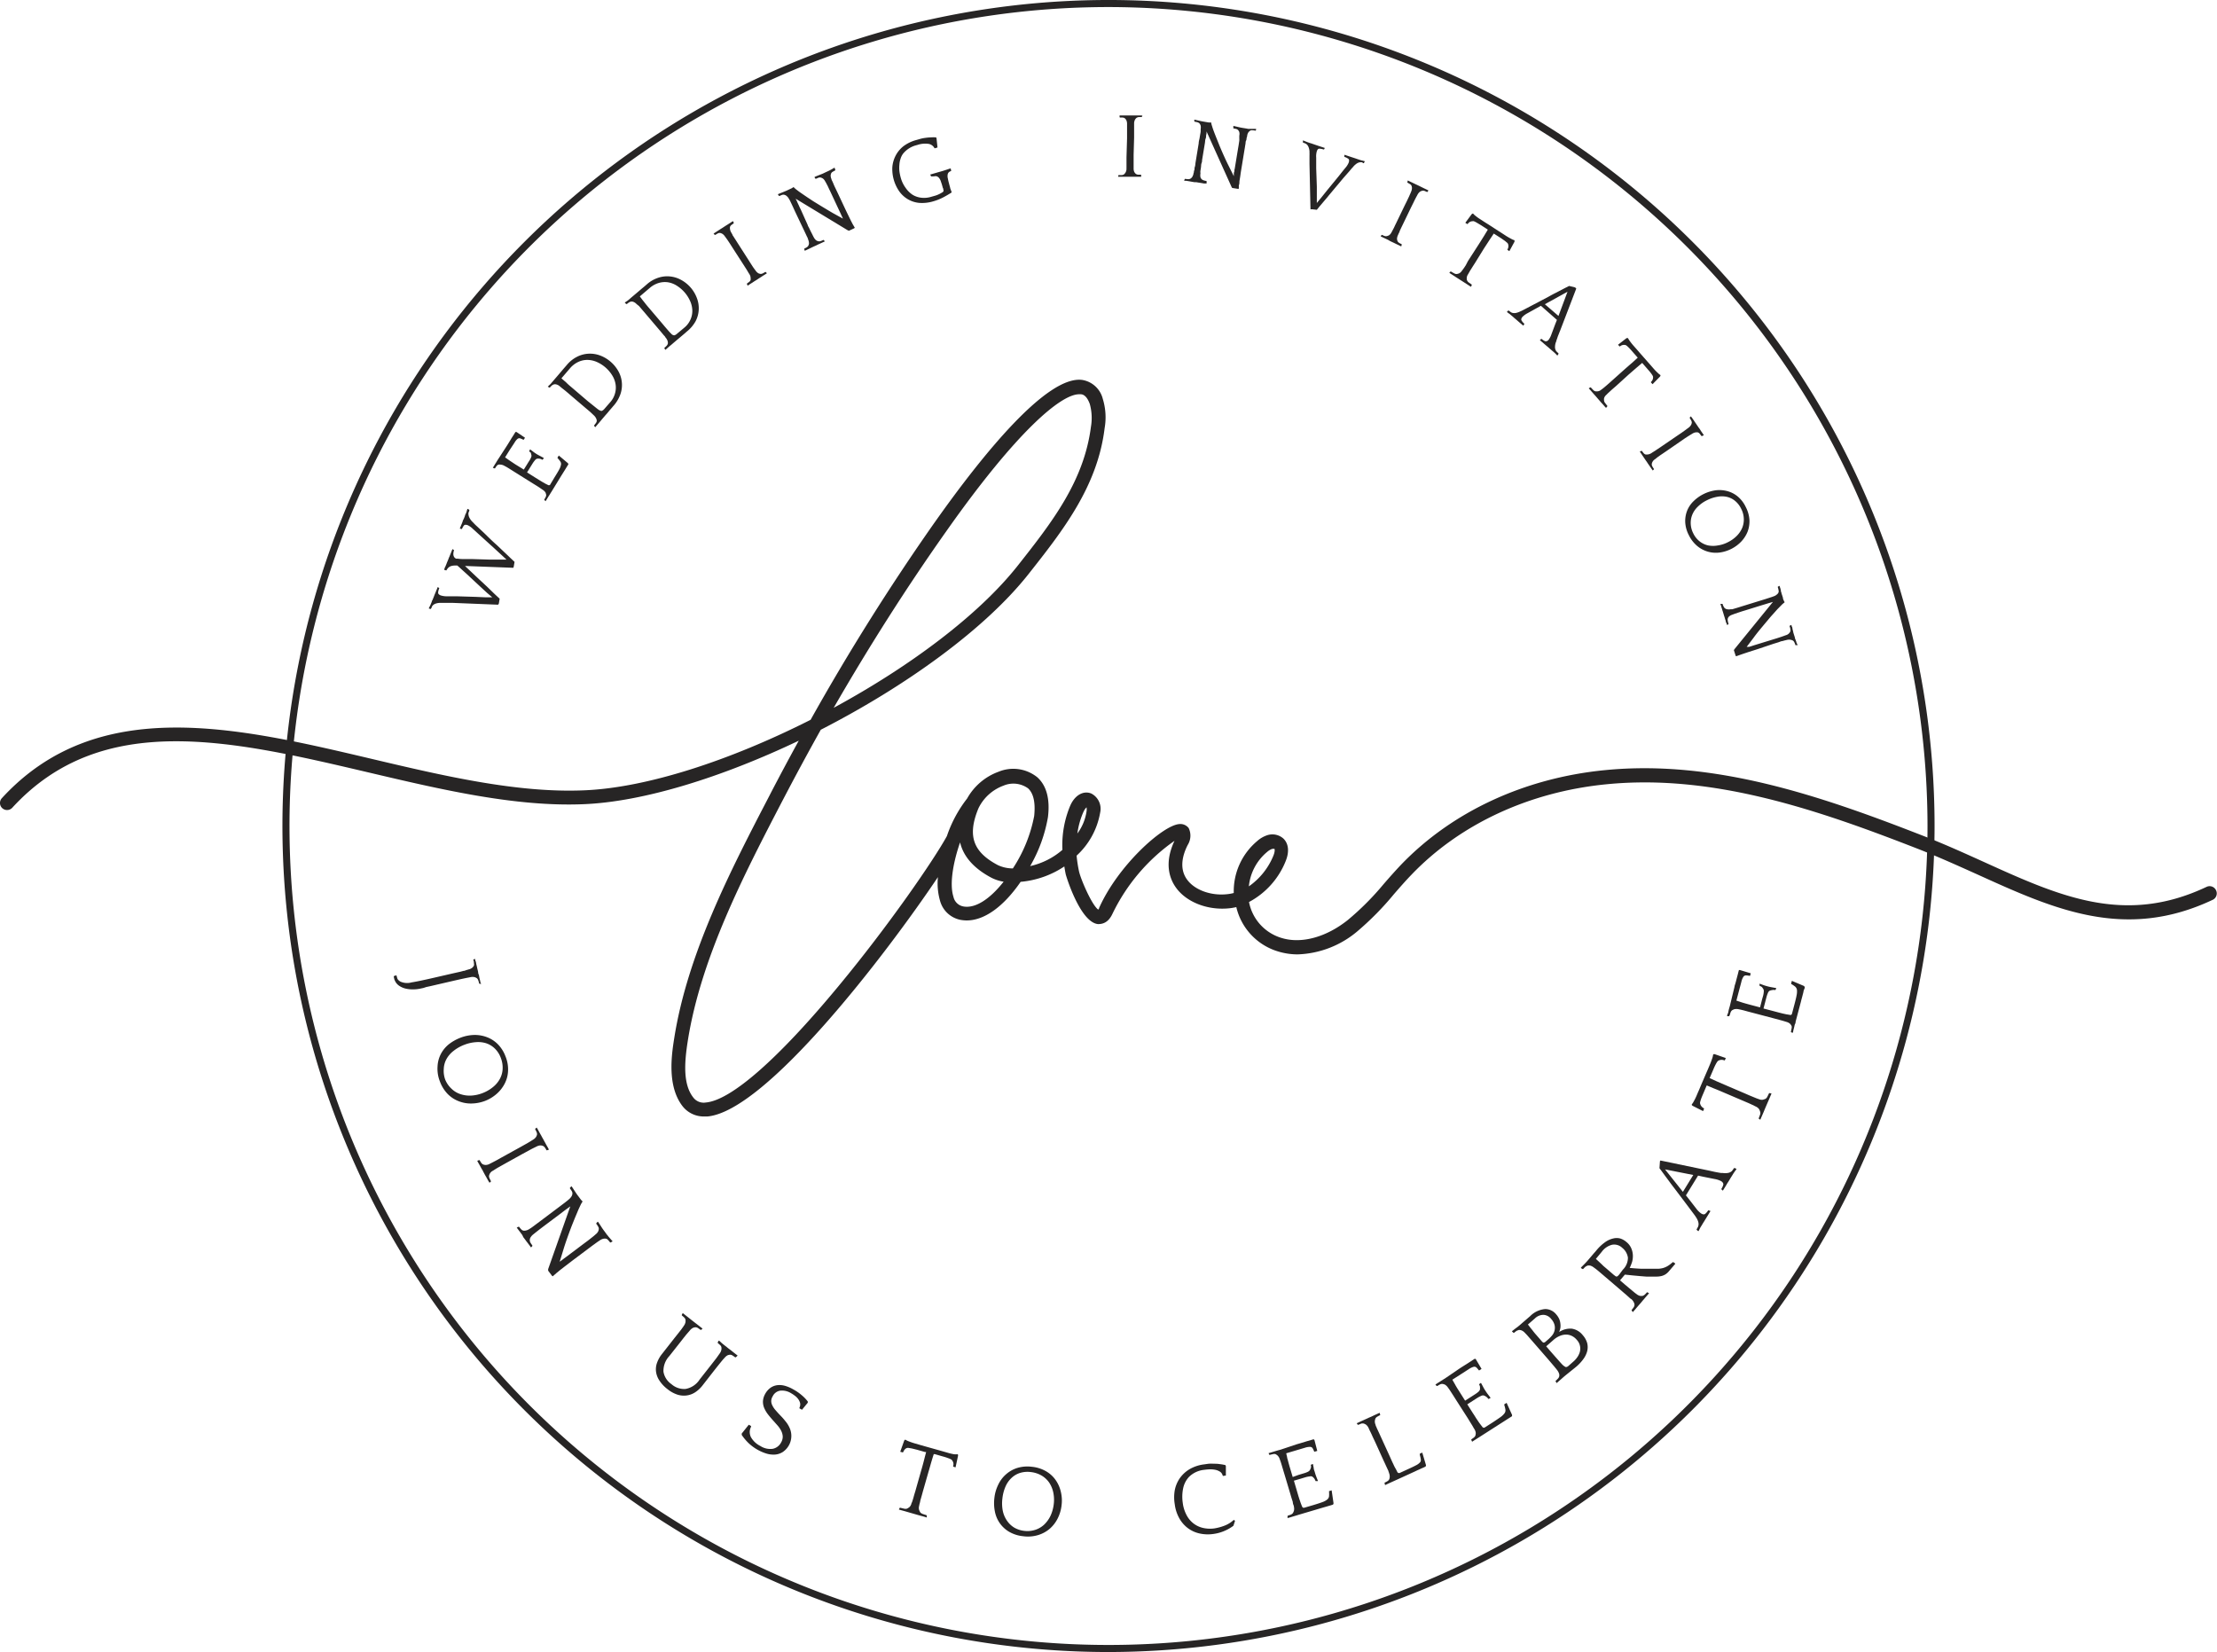 <svg xmlns="http://www.w3.org/2000/svg" viewBox="0 0 314.14 234.1"><defs><style>.cls-1{fill:#272525;}.cls-2{fill:none;}</style></defs><title>Ресурс 2</title><g id="Слой_2" data-name="Слой 2"><g id="objects"><path class="cls-1" d="M157.07,234.1a117.05,117.05,0,1,1,117.05-117A117.18,117.18,0,0,1,157.07,234.1Zm0-233.1A116.05,116.05,0,1,0,273.12,117.05,116.18,116.18,0,0,0,157.07,1Z"/><path class="cls-2" d="M145.68,111.67a3.57,3.57,0,0,0-3.48-.38,6.39,6.39,0,0,0-3.41,2.94v0a4,4,0,0,0-.25.55c-1.44,3.69-.6,5.94,2.86,7.77a5,5,0,0,0,2.13.47,20.56,20.56,0,0,0,3-7.47C146.7,114.31,146.68,112.59,145.68,111.67Z"/><path class="cls-2" d="M144.23,80.14c4.83-6.12,9.4-11.91,10.35-19.64a7.38,7.38,0,0,0-.16-3.24c-.41-1.13-.93-1.33-1.29-1.38h-.23c-2.51,0-8.67,5-18.73,19.29l-.07.1c-5.58,7.89-10.92,16.28-16,25C128.88,94.48,138.66,87.2,144.23,80.14Z"/><path class="cls-2" d="M136,119.37c-1,2.75-1.54,5.85-.94,7.71a1.76,1.76,0,0,0,1.36,1.36c1.66.34,3.74-1,5.75-3.51a5.81,5.81,0,0,1-1.75-.57C138,123.05,136.51,121.4,136,119.37Z"/><path class="cls-2" d="M153.94,114.43a1.94,1.94,0,0,0-.44.66,11.32,11.32,0,0,0-.83,3A6.92,6.92,0,0,0,154,115,1.85,1.85,0,0,0,153.94,114.43Z"/><path class="cls-2" d="M180.38,121.34c.24-.58.22-1,.16-1a.26.26,0,0,0-.16,0,.4.4,0,0,0-.15,0,2.17,2.17,0,0,0-.75.46,7.26,7.26,0,0,0-2.56,4.87A9.84,9.84,0,0,0,180.38,121.34Z"/><path class="cls-1" d="M314,126.15a1,1,0,0,0-1.33-.48c-11.64,5.51-20.88,1.32-31.59-3.54-2.72-1.23-5.52-2.5-8.45-3.64-14.31-5.59-29.59-10.92-45.29-9.35-11.38,1.13-21.61,5.89-28.83,13.41-.87.92-1.72,1.88-2.53,2.82a39,39,0,0,1-5,5c-3.06,2.44-6.55,3.39-9.33,2.56a6.61,6.61,0,0,1-4.67-5.11,11.31,11.31,0,0,0,5.18-5.76c.56-1.35.44-2.53-.33-3.25a2.35,2.35,0,0,0-2.19-.48,4,4,0,0,0-1.52.87,9.27,9.27,0,0,0-3.3,7.34,5.65,5.65,0,0,1-.93.17c-2.32.26-4.68-.61-5.73-2.13-.88-1.25-.84-2.92.13-4.84a2.47,2.47,0,0,0,.14-2.4,1.49,1.49,0,0,0-1.38-.56c-2.37.24-8.63,5.88-11.3,11.86,0,.12-.1.2-.13.26-.9-.63-2.47-4.27-2.73-5.43a19.58,19.58,0,0,1-.34-2.22,10.76,10.76,0,0,0,3.34-6.11,2.43,2.43,0,0,0-1.27-2.7c-1.14-.45-2.36.27-3,1.79a14.46,14.46,0,0,0-1.08,6.2,10.46,10.46,0,0,1-4.57,2.3,21,21,0,0,0,2.52-6.94c.31-2.55-.19-4.45-1.5-5.64a5.43,5.43,0,0,0-5.5-.79,8.37,8.37,0,0,0-4.45,3.79,18.06,18.06,0,0,0-2.87,5.33h0c-1.84,3.36-8.21,12.64-15.39,21.3-8.53,10.3-15.2,16.14-18.77,16.45a1.84,1.84,0,0,1-1.76-.69c-1.5-1.88-1.27-5-.8-8,1.85-11.79,7.94-23.52,13.32-33.88l.2-.38q2.61-5,5.33-9.87c12.06-6.18,23.29-14.27,29.46-22.09,4.79-6.07,9.75-12.35,10.76-20.64a8.88,8.88,0,0,0-.26-4.16,3.6,3.6,0,0,0-2.9-2.68c-5-.69-14.12,10.56-20.86,20.1l-.08.11A323.32,323.32,0,0,0,114.86,102c-11.29,5.71-23.24,9.68-32.28,10-9.41.37-19.83-2.08-29.9-4.46-19.12-4.51-38.89-9.18-52.42,5.57a1,1,0,0,0,1.48,1.35c12.74-13.88,31.07-9.56,50.48-5,10.2,2.4,20.76,4.9,30.44,4.5,8.58-.34,19.73-3.86,30.52-9q-2,3.64-3.94,7.37l-.2.39c-5.45,10.49-11.63,22.38-13.52,34.49-.37,2.35-1,6.72,1.2,9.55a3.81,3.81,0,0,0,3.07,1.45l.44,0c8.32-.73,25.34-23,32.67-33.92a8.94,8.94,0,0,0,.3,3.35,3.75,3.75,0,0,0,2.86,2.7,4.88,4.88,0,0,0,.93.09c2.48,0,5.2-1.94,7.63-5.47a13.23,13.23,0,0,0,6.19-2.18c.06.37.12.74.2,1.11,0,.07,2,6.79,4.57,7.06.5,0,1.43-.08,2.07-1.5a26.84,26.84,0,0,1,8.77-10.3c-1.46,3.11-.73,5.28.16,6.56,1.48,2.13,4.54,3.32,7.6,3a8,8,0,0,0,1-.17,8.62,8.62,0,0,0,6,6.31,9.45,9.45,0,0,0,2.71.39A13.8,13.8,0,0,0,192.3,132a41.6,41.6,0,0,0,5.23-5.31c.8-.92,1.62-1.86,2.47-2.74,6.88-7.18,16.68-11.73,27.58-12.81,15.25-1.53,30.28,3.72,44.37,9.22,2.87,1.13,5.65,2.39,8.34,3.6,10.7,4.85,20.8,9.44,33.28,3.53A1,1,0,0,0,314,126.15ZM134.1,75.26l.07-.1c10.06-14.26,16.22-19.29,18.73-19.29h.23c.36,0,.88.25,1.29,1.38a7.38,7.38,0,0,1,.16,3.24c-1,7.73-5.52,13.52-10.35,19.64-5.57,7.06-15.35,14.34-26.1,20.17C123.18,91.54,128.52,83.15,134.1,75.26Zm2.36,53.18a1.76,1.76,0,0,1-1.36-1.36c-.6-1.86,0-5,.94-7.71.47,2,1.94,3.68,4.42,5a5.81,5.81,0,0,0,1.75.57C140.2,127.49,138.12,128.78,136.46,128.44Zm7.06-5.38a5,5,0,0,1-2.13-.47c-3.46-1.83-4.3-4.08-2.86-7.77a4,4,0,0,1,.25-.55v0a6.39,6.39,0,0,1,3.41-2.94,3.57,3.57,0,0,1,3.48.38c1,.92,1,2.64.87,3.92A20.56,20.56,0,0,1,143.52,123.06Zm10-8a1.94,1.94,0,0,1,.44-.66,1.85,1.85,0,0,1,0,.57,6.92,6.92,0,0,1-1.3,3.14A11.32,11.32,0,0,1,153.5,115.09Zm26,5.69a2.17,2.17,0,0,1,.75-.46.4.4,0,0,1,.15,0,.26.26,0,0,1,.16,0c.06.06.08.43-.16,1a9.84,9.84,0,0,1-3.46,4.31A7.26,7.26,0,0,1,179.48,120.78Z"/><path class="cls-1" d="M68.23,139.41l-.27,0-.07-.05a2.7,2.7,0,0,0-.12-.43.64.64,0,0,0-.2-.31,1.12,1.12,0,0,0-.31-.15,1.22,1.22,0,0,0-.59,0l-.37.07-.41.08-.56.12-.84.19-2.64.61-.86.2-.6.13L60,140l-.34.07a5,5,0,0,1-1.16.13,4.31,4.31,0,0,1-1.1-.13,2.74,2.74,0,0,1-.88-.41,1.7,1.7,0,0,1-.57-.71.81.81,0,0,1-.09-.25l-.06-.26,0-.12.3-.1.09,0c0,.12.06.23.08.33a.8.8,0,0,0,.12.27,1.49,1.49,0,0,0,.33.27,2.32,2.32,0,0,0,1.6.12c.74-.12,1.74-.33,3-.62l2.91-.67.85-.19.58-.15c.16,0,.3-.07.41-.11l.34-.1a1.19,1.19,0,0,0,.52-.25,1.08,1.08,0,0,0,.22-.28.67.67,0,0,0,0-.35c0-.14,0-.29-.08-.44l0-.08.25-.1,0,0c0,.07,0,.18.07.33s.07.31.11.47.08.32.11.47.06.27.08.33l.06.27c0,.07,0,.18.07.33s.07.31.11.48.08.31.11.47.06.26.08.33Z"/><path class="cls-1" d="M71.63,149.7a4.81,4.81,0,0,1,.36,2.05,4.28,4.28,0,0,1-.47,1.79A4.9,4.9,0,0,1,70.38,155a5.51,5.51,0,0,1-1.64,1,5.65,5.65,0,0,1-1.86.37,4.65,4.65,0,0,1-1.82-.3,4.43,4.43,0,0,1-1.58-1,5.07,5.07,0,0,1-1.15-1.83A4.86,4.86,0,0,1,62,151.1a4.25,4.25,0,0,1,.47-1.75A4.41,4.41,0,0,1,63.57,148a6.37,6.37,0,0,1,1.65-.94,5.85,5.85,0,0,1,1.94-.4,4.83,4.83,0,0,1,1.83.31,4.34,4.34,0,0,1,1.55,1A4.92,4.92,0,0,1,71.63,149.7ZM63.09,153A3.65,3.65,0,0,0,64,154.3a3.26,3.26,0,0,0,1.26.75,4.13,4.13,0,0,0,1.5.2,5.18,5.18,0,0,0,1.61-.35,5.28,5.28,0,0,0,1.45-.83,3.84,3.84,0,0,0,1-1.17,3.24,3.24,0,0,0,.4-1.41,3.79,3.79,0,0,0-.26-1.59,3.54,3.54,0,0,0-.85-1.32,3.17,3.17,0,0,0-1.21-.74,3.77,3.77,0,0,0-1.47-.16,5.54,5.54,0,0,0-1.63.37,5.61,5.61,0,0,0-1.55.88,3.75,3.75,0,0,0-1,1.17,3.15,3.15,0,0,0-.37,1.37A3.6,3.6,0,0,0,63.09,153Z"/><path class="cls-1" d="M77.77,162.91l-.25.09-.08,0a2.73,2.73,0,0,0-.23-.38.68.68,0,0,0-.28-.24,1.14,1.14,0,0,0-.34-.07,1.34,1.34,0,0,0-.56.16l-.35.17-.36.18-.51.28-.76.41-2.36,1.31-.75.42-.48.27-.32.2-.28.18a1,1,0,0,0-.56.71.6.6,0,0,0,.06.36,3.73,3.73,0,0,0,.2.4l0,.08-.21.17,0,0c0-.06-.09-.16-.17-.3l-.23-.42-.24-.42-.16-.3-.13-.24c0-.06-.09-.16-.17-.3l-.23-.42-.24-.42-.16-.3v0l.25-.09.09,0a3.48,3.48,0,0,0,.23.38.64.64,0,0,0,.27.23,1.14,1.14,0,0,0,.34.07,1.19,1.19,0,0,0,.57-.15l.22-.11.31-.16.44-.23.64-.36,2.61-1.44.75-.42.53-.3.36-.22.3-.19a1.33,1.33,0,0,0,.42-.38,1.12,1.12,0,0,0,.14-.33.63.63,0,0,0-.05-.35c-.06-.13-.12-.26-.2-.4l0-.09.21-.17,0,0,.17.29.23.43.24.42.16.3.14.24.16.3c.08.13.15.27.23.42l.24.42.16.3Z"/><path class="cls-1" d="M86.76,175.93l-.22.13-.09,0a3.24,3.24,0,0,0-.29-.34.51.51,0,0,0-.29-.19,1,1,0,0,0-.34,0,1.3,1.3,0,0,0-.54.24l-.32.21-.33.24-.47.34-.69.52-2.07,1.55-1.07.82-.71.55-.52.43-.49.43-.1-.07-.55-.73,0-.22,3.14-8.89-.24.17-.29.21-.39.29-.55.42-2.16,1.62-.37.28-.47.36-.47.37-.36.29a1.72,1.72,0,0,0-.36.43.73.73,0,0,0-.08.37.71.71,0,0,0,.09.32,3.52,3.52,0,0,0,.27.4v.09l-.18.2,0,0a3,3,0,0,1-.19-.25l-.27-.36-.27-.35c-.08-.12-.15-.2-.19-.26l-.17-.22L74,175l-.29-.39-.29-.38-.2-.27v0l.24-.12.09,0a4.15,4.15,0,0,0,.29.35.7.7,0,0,0,.29.19,1.07,1.07,0,0,0,.33,0,1.36,1.36,0,0,0,.56-.23l.21-.13.28-.2.4-.3.59-.44,2.38-1.79.69-.52.49-.37.33-.26.27-.23a1.71,1.71,0,0,0,.34-.41.93.93,0,0,0,.11-.38.63.63,0,0,0-.1-.34,3.45,3.45,0,0,0-.25-.37v-.1l.18-.19H81l.17.25.22.34.22.33.17.25.31.41.2.27a2,2,0,0,0,.24.25v.08a3.19,3.19,0,0,0-.3.53c-.12.25-.25.52-.38.84l-.42,1L81,173.74c-.5,1.32-.89,2.42-1.16,3.31s-.45,1.48-.54,1.74l.16-.11.17-.12.23-.18.38-.28,2.38-1.79.7-.52.47-.37.34-.27.26-.23a1.24,1.24,0,0,0,.38-.45,1.13,1.13,0,0,0,.08-.33.62.62,0,0,0-.11-.35,2.68,2.68,0,0,0-.25-.37v-.08l.18-.2h.07l.17.25.21.32.21.33.17.24.41.55c0,.05.1.13.18.23a3.76,3.76,0,0,0,.25.31l.26.3.2.22Z"/><path class="cls-1" d="M104.45,192.16l-.19.18h-.09a3.9,3.9,0,0,0-.36-.25.64.64,0,0,0-.35-.12,1.58,1.58,0,0,0-.34.07,1.42,1.42,0,0,0-.45.37l-.24.26-.27.33-.38.47-.54.68-1.73,2.22a4.33,4.33,0,0,1-1,.92,2.88,2.88,0,0,1-1.19.45,3,3,0,0,1-1.32-.11,4.37,4.37,0,0,1-1.39-.76,4.87,4.87,0,0,1-1.2-1.28,2.93,2.93,0,0,1-.46-1.28,2.7,2.7,0,0,1,.17-1.25,4.25,4.25,0,0,1,.67-1.18l1.74-2.22.54-.68.37-.47a4.08,4.08,0,0,0,.25-.34,3,3,0,0,0,.2-.29,1.23,1.23,0,0,0,.24-.53,1.33,1.33,0,0,0,0-.35.64.64,0,0,0-.19-.31c-.1-.1-.21-.19-.33-.29l0-.09.13-.24h0l.27.21.38.3.38.3.26.21.22.17.27.21.38.29.38.3.27.21v0l-.2.18h-.08l-.37-.26a.68.68,0,0,0-.35-.11,1.09,1.09,0,0,0-.33.07,1.4,1.4,0,0,0-.46.37l-.25.29-.27.31-.36.45-.53.68-1.5,1.9a3.08,3.08,0,0,0-.84,2.23,2.68,2.68,0,0,0,1.13,1.76,2.71,2.71,0,0,0,2,.68,3,3,0,0,0,2-1.34l1.5-1.91.53-.68.35-.45.24-.34.22-.31a1.3,1.3,0,0,0,.24-.54,1.25,1.25,0,0,0,0-.34.55.55,0,0,0-.19-.31c-.1-.1-.21-.19-.33-.29l0-.09.13-.24.06,0a2.63,2.63,0,0,1,.23.2c.1.1.21.19.33.29l.34.27a2.22,2.22,0,0,1,.24.19l.25.2.26.19.36.29.37.29.25.19Z"/><path class="cls-1" d="M109.49,197.86a1.33,1.33,0,0,0-.21.67,1.4,1.4,0,0,0,.16.63,2.92,2.92,0,0,0,.48.7c.21.25.47.53.78.85s.5.57.74.87a3.81,3.81,0,0,1,.54,1,2.75,2.75,0,0,1-1.07,3.18,2.39,2.39,0,0,1-1.09.36,3.42,3.42,0,0,1-1.21-.14,6.34,6.34,0,0,1-1.24-.53,6.55,6.55,0,0,1-1.35-1,7.5,7.5,0,0,1-.92-1.11l0-.2,1-1.25.32.18,0,.12a1.6,1.6,0,0,0,0,1.49,3.15,3.15,0,0,0,1.33,1.23,2.55,2.55,0,0,0,1.76.39,1.71,1.71,0,0,0,1.17-.9,1.59,1.59,0,0,0,.23-.86,2.08,2.08,0,0,0-.22-.79,3.55,3.55,0,0,0-.52-.76l-.65-.73q-.42-.47-.75-.9a4.11,4.11,0,0,1-.51-.9,2.27,2.27,0,0,1-.15-.93,2.36,2.36,0,0,1,.31-1,2.56,2.56,0,0,1,.78-.89,2.16,2.16,0,0,1,1-.36,2.85,2.85,0,0,1,1.07.11,5.23,5.23,0,0,1,1.13.49,6.79,6.79,0,0,1,1.24.86,5.28,5.28,0,0,1,.82.86l0,.17-.82,1-.36-.2,0-.1a1,1,0,0,0,.09-.66,1.69,1.69,0,0,0-.28-.57,2.14,2.14,0,0,0-.48-.47,4.1,4.1,0,0,0-.51-.34,2.43,2.43,0,0,0-1.51-.37A1.42,1.42,0,0,0,109.49,197.86Z"/><path class="cls-1" d="M131.21,215l-.31-.09-.45-.12-.46-.13-.31-.09-.8-.23-.31-.09-.45-.13-.44-.12-.31-.09,0,0,.12-.25.09,0,.51.12a.76.76,0,0,0,.43,0,2.9,2.9,0,0,0,.31-.19,1,1,0,0,0,.31-.51c0-.06.06-.14.09-.22s.07-.2.11-.33.09-.29.14-.48.12-.42.21-.71l.81-2.86c.18-.61.33-1.16.45-1.64s.22-.84.28-1.08l-.15,0-1.16-.33-.73-.18-.43-.07a.44.44,0,0,0-.21,0c-.24.05-.44.26-.59.63l-.07,0-.33-.09.56-1.58.09-.12h.1a2.19,2.19,0,0,0,.47.23,8.66,8.66,0,0,0,.82.28l.86.25.6.17,1.78.5.6.17.87.25a7.92,7.92,0,0,0,.85.2,1.83,1.83,0,0,0,.52,0l.07.07,0,.15-.35,1.64-.34-.1,0-.07a.9.9,0,0,0-.17-.85.52.52,0,0,0-.17-.13,3,3,0,0,0-.39-.16,7,7,0,0,0-.72-.23l-1.15-.33-.15,0c-.09.27-.2.62-.33,1.06s-.28,1-.47,1.63l-.74,2.59c-.09.34-.17.62-.23.83l-.15.53c0,.14-.06.26-.08.37a2.21,2.21,0,0,0-.07.32,1,1,0,0,0,0,.59,2.56,2.56,0,0,0,.16.33.82.82,0,0,0,.36.23c.19.07.36.12.51.16l.05.08,0,.27Z"/><path class="cls-1" d="M146.21,207.85a5,5,0,0,1,2,.63,4.24,4.24,0,0,1,1.37,1.25,4.71,4.71,0,0,1,.74,1.68,5.25,5.25,0,0,1,.1,1.9,5.46,5.46,0,0,1-.53,1.82,4.76,4.76,0,0,1-1.11,1.47,4.56,4.56,0,0,1-1.66.92,5,5,0,0,1-2.15.17,4.92,4.92,0,0,1-2-.64,4.24,4.24,0,0,1-2-2.87,6,6,0,0,1-.07-1.9,5.66,5.66,0,0,1,.55-1.9,4.49,4.49,0,0,1,1.12-1.48,4.39,4.39,0,0,1,1.63-.9A5,5,0,0,1,146.21,207.85Zm-1.09,9.08a3.61,3.61,0,0,0,1.59-.15A3.34,3.34,0,0,0,148,216a4.31,4.31,0,0,0,.87-1.24,5.5,5.5,0,0,0,.44-1.59,5.08,5.08,0,0,0-.06-1.66,4,4,0,0,0-.58-1.41,3.44,3.44,0,0,0-1.07-1,3.89,3.89,0,0,0-1.53-.5,3.6,3.6,0,0,0-1.56.13,3.11,3.11,0,0,0-1.22.74,3.66,3.66,0,0,0-.83,1.22,5.75,5.75,0,0,0-.42,1.62,5.5,5.5,0,0,0,.05,1.78,3.8,3.8,0,0,0,.59,1.39,3.36,3.36,0,0,0,1.05,1A3.66,3.66,0,0,0,145.12,216.93Z"/><path class="cls-1" d="M173.24,209.06a.9.9,0,0,0-.35-.5,2,2,0,0,0-.63-.27,3.81,3.81,0,0,0-.78-.08,7.74,7.74,0,0,0-.83.07,3.59,3.59,0,0,0-2.17,1,3.4,3.4,0,0,0-.83,1.61,5.89,5.89,0,0,0-.06,2.06,5,5,0,0,0,.55,1.76,3.57,3.57,0,0,0,1,1.19,3.47,3.47,0,0,0,1.35.62,4.49,4.49,0,0,0,1.6.06,7.2,7.2,0,0,0,1.35-.36,4.11,4.11,0,0,0,1.39-.85l.17.14-.23.7a6.09,6.09,0,0,1-1.37.77,5.89,5.89,0,0,1-1.47.39,5.41,5.41,0,0,1-2-.08,4.31,4.31,0,0,1-1.66-.78,4.5,4.5,0,0,1-1.19-1.4,5.4,5.4,0,0,1-.62-1.94,5.84,5.84,0,0,1,0-2,4.51,4.51,0,0,1,.72-1.71,4.57,4.57,0,0,1,1.38-1.27,5.38,5.38,0,0,1,2.06-.68l.62-.09a6,6,0,0,1,.75,0c.27,0,.54,0,.82.05a7,7,0,0,1,.82.14l.07.14v1.34l-.42.06Z"/><path class="cls-1" d="M183.78,204.65l.55-.16.75-.23.69-.2.37-.11.11.11.4,1.54-.36.11-.07,0a2.88,2.88,0,0,0-.23-.49.41.41,0,0,0-.36-.19,2.3,2.3,0,0,0-.72.12l-1.31.39-1.35.4.13.55c0,.15.07.28.09.38l.1.38.15.54.45,1.51L184,209l.77-.23a3.25,3.25,0,0,0,.57-.22.7.7,0,0,0,.28-.25,1.78,1.78,0,0,0,.12-.29.53.53,0,0,0,0-.35l0-.09.23-.1h.07l.11.58c0,.16.09.35.15.55a6.48,6.48,0,0,0,.2.62c.07.19.15.39.24.61l0,.05-.26,0-.07,0a1.27,1.27,0,0,0-.21-.4,1.36,1.36,0,0,0-.29-.26.68.68,0,0,0-.37,0,3.16,3.16,0,0,0-.58.12l-.76.23-.86.25.4,1.36.24.82c.07.21.12.4.18.56s.1.31.15.44.11.29.18.46.17.24.36.18l1.2-.35c.56-.17,1-.31,1.32-.43a2.27,2.27,0,0,0,.69-.37.7.7,0,0,0,.26-.45,4.49,4.49,0,0,0,0-.67l0-.07.37-.11.27,1.85-.07.17-.32.1-.58.17-.63.18-.5.15-2.84.84-.32.1-.47.14-.46.14-.33.09h0l0-.27.05-.08a4.13,4.13,0,0,0,.42-.14.74.74,0,0,0,.29-.22,1.61,1.61,0,0,0,.14-.32,1.19,1.19,0,0,0,0-.58q0-.11-.06-.24t-.09-.33c0-.14-.07-.3-.13-.49s-.13-.42-.21-.7L182,208.9c-.1-.32-.18-.6-.25-.83s-.12-.41-.17-.57-.09-.3-.13-.41l-.12-.33a1.23,1.23,0,0,0-.3-.5,1.52,1.52,0,0,0-.29-.2.61.61,0,0,0-.36,0,3.77,3.77,0,0,0-.43.1l-.09,0-.11-.24,0,0,.32-.09.49-.15.51-.15.4-.11Z"/><path class="cls-1" d="M193.92,202.35a1.31,1.31,0,0,0-.36-.47,1.47,1.47,0,0,0-.31-.15.76.76,0,0,0-.36,0l-.41.17-.09,0-.15-.22,0,0a2.23,2.23,0,0,0,.31-.14l.44-.2.44-.2.31-.14.25-.12.31-.13.44-.21.44-.2.31-.14h0l.07.26,0,.08a2.52,2.52,0,0,0-.4.21.63.63,0,0,0-.26.25,1.53,1.53,0,0,0-.09.34,1.18,1.18,0,0,0,.11.58c0,.12.09.24.13.35s.1.24.17.38l.24.52.36.79,1.12,2.45.35.78c.1.2.18.38.25.53s.15.29.22.41.15.28.23.45a.28.28,0,0,0,.4.12l1.13-.52c.54-.24.94-.44,1.2-.58a1.75,1.75,0,0,0,.52-.41.5.5,0,0,0,.07-.43c0-.16-.08-.37-.13-.64V206l.35-.16.53,1.79-.05.18-.24.12-.42.18c-.15.08-.31.15-.48.22l-.42.2-2.69,1.23-.31.14-.44.2-.44.2a2.23,2.23,0,0,1-.31.14h0l-.07-.26,0-.08a2.84,2.84,0,0,0,.39-.2.65.65,0,0,0,.26-.26,1.07,1.07,0,0,0,.08-.36,1.42,1.42,0,0,0-.1-.55,1.6,1.6,0,0,0-.08-.23c0-.09-.08-.19-.13-.32l-.21-.45c-.08-.18-.18-.4-.31-.67l-1.23-2.71-.37-.78c-.09-.22-.18-.4-.25-.55s-.14-.27-.19-.38Z"/><path class="cls-1" d="M206.91,193.86l.49-.31.66-.42.6-.39.33-.21.13.08.81,1.37-.3.2-.09,0a2.69,2.69,0,0,0-.35-.41.44.44,0,0,0-.4-.08,2.4,2.4,0,0,0-.66.32l-1.15.74-1.19.76.28.49c.08.13.14.25.19.34s.12.2.2.34l.3.47.84,1.33.75-.48.67-.43a3.66,3.66,0,0,0,.49-.37.69.69,0,0,0,.2-.32c0-.11,0-.21,0-.31a.52.52,0,0,0-.11-.33l0-.1.2-.16h.06l.28.52a5.33,5.33,0,0,0,.28.49c.13.2.25.38.37.54l.4.52,0,.06-.23.12h-.08a1.05,1.05,0,0,0-.31-.32,1.25,1.25,0,0,0-.35-.17.6.6,0,0,0-.36.07,4,4,0,0,0-.53.28l-.67.43-.75.48.76,1.2c.19.29.35.53.46.72l.33.49c.09.14.18.26.27.38l.3.39a.26.26,0,0,0,.4.07l1.05-.67c.49-.32.87-.58,1.15-.78a2.42,2.42,0,0,0,.56-.54.68.68,0,0,0,.12-.51,4,4,0,0,0-.16-.65V199l.33-.21.77,1.7,0,.19-.28.18-.5.32-.56.36-.44.28-2.5,1.6-.28.18-.41.26-.41.26-.28.18h0l-.11-.25,0-.09c.13-.08.25-.17.36-.25a.72.72,0,0,0,.22-.29,1.73,1.73,0,0,0,.05-.35,1.27,1.27,0,0,0-.19-.55l-.13-.21-.17-.3-.26-.42L208,201l-1.61-2.51-.46-.73-.33-.51-.23-.35-.21-.29a1.36,1.36,0,0,0-.42-.4,1.4,1.4,0,0,0-.34-.1.65.65,0,0,0-.35.07c-.13.06-.25.14-.39.22h-.09l-.18-.2,0,0,.28-.19.43-.27.44-.28.36-.23Z"/><path class="cls-1" d="M221.81,194.91l-.26.22-.36.32-.37.32-.25.22h0l-.14-.23,0-.09a3.89,3.89,0,0,0,.3-.29.76.76,0,0,0,.2-.32.89.89,0,0,0,0-.36,1.88,1.88,0,0,0-.27-.53l-.41-.51-.85-1L217,189.9l-.44-.5c-.16-.19-.33-.37-.5-.54a1.29,1.29,0,0,0-.48-.34,1,1,0,0,0-.35-.06l-.28.1a2.2,2.2,0,0,0-.4.3h-.1l-.2-.18,0-.05.22-.17.28-.22.3-.22.27-.22.4-.35.28-.24.31-.27.3-.26.21-.18a3.39,3.39,0,0,1,2.12-1,2,2,0,0,1,1.57.76,2.65,2.65,0,0,1,.43.66,2.29,2.29,0,0,1,.16.65,2.45,2.45,0,0,1,0,.61,3.74,3.74,0,0,1-.17.57,2.87,2.87,0,0,1,1.78-.47,2.44,2.44,0,0,1,1.56.92,2.86,2.86,0,0,1,.63,1.13,2.4,2.4,0,0,1,0,1.13,3.3,3.3,0,0,1-.54,1.12,6.14,6.14,0,0,1-1,1.08Zm-2.56-5a5.46,5.46,0,0,0,.64-.63,1.71,1.71,0,0,0,.38-.73,1.65,1.65,0,0,0,0-.8,2,2,0,0,0-.45-.82,1.5,1.5,0,0,0-1.11-.61,1.72,1.72,0,0,0-1.21.5l-1,.87.44.57c.13.15.23.28.32.4l.25.31.22.25.6.69a2.16,2.16,0,0,0,.33.34c.07,0,.15,0,.25-.05Zm-.16.87.63.73.72.82.64.72c.19.21.32.35.39.41s.34.28.44.26a.57.57,0,0,0,.33-.16l.67-.59a3.27,3.27,0,0,0,.53-.57,2.5,2.5,0,0,0,.39-.74,1.81,1.81,0,0,0,.06-.87,1.79,1.79,0,0,0-.47-.93,2.06,2.06,0,0,0-.76-.58,1.86,1.86,0,0,0-.83-.16,2.26,2.26,0,0,0-.86.21,3.14,3.14,0,0,0-.83.53Z"/><path class="cls-1" d="M233.7,183.22l-.22.25-.32.37-.31.37a2.53,2.53,0,0,0-.22.26l-.18.21-.22.25-.32.37-.31.37a2.53,2.53,0,0,0-.22.26h0l-.18-.21v-.09c.07-.09.16-.2.25-.33a.74.74,0,0,0,.15-.35.72.72,0,0,0-.07-.35,1.59,1.59,0,0,0-.34-.48L231,184l-.26-.24-.37-.33c-.15-.13-.34-.28-.56-.48l-2.9-2.48-.51-.43c-.19-.16-.39-.31-.59-.45a1.42,1.42,0,0,0-.49-.25,1.27,1.27,0,0,0-.37,0l-.26.13a2.93,2.93,0,0,0-.36.36l-.09,0-.23-.14,0-.05a1.46,1.46,0,0,1,.18-.2l.25-.25.26-.27.24-.26.34-.4.24-.28.27-.32.26-.29.19-.23a6.34,6.34,0,0,1,1.23-1.14,3.16,3.16,0,0,1,1.11-.5,2,2,0,0,1,1,0,2.5,2.5,0,0,1,.88.5,2.31,2.31,0,0,1,.68.88,2.75,2.75,0,0,1,.23,1,3,3,0,0,1-.11.94,6,6,0,0,1-.34.85q.81.08,1.62.12c.55,0,1.09,0,1.63,0l.81,0a3.11,3.11,0,0,0,.69-.11,2.88,2.88,0,0,0,.65-.29,4.12,4.12,0,0,0,.69-.53l.1,0,.22.15.05.08-.48.56-.42.49a2.16,2.16,0,0,1-.49.44,2.08,2.08,0,0,1-.57.24,3.11,3.11,0,0,1-.72.08h-1l-.43,0-.88-.07-1.08-.1-1.07-.11-.69.81.65.56.69.58.59.49a4.21,4.21,0,0,0,.39.3,1.23,1.23,0,0,0,.55.28h.31a.9.9,0,0,0,.26-.13,2.22,2.22,0,0,0,.37-.38h.08l.23.14Zm-3.75-3.3a2.37,2.37,0,0,0,.72-1.7,2.18,2.18,0,0,0-.81-1.4,1.64,1.64,0,0,0-1.44-.43,2.61,2.61,0,0,0-1.46,1l-.83,1,.53.49.37.35a3.33,3.33,0,0,0,.29.27l.26.22,1.09.94.24.18a.24.24,0,0,0,.17.05.3.3,0,0,0,.16-.08,2.32,2.32,0,0,0,.21-.22Z"/><path class="cls-1" d="M235.28,164.45l6.93,1.44.76.17.53.1.37.06.26,0a2,2,0,0,0,.65,0,1,1,0,0,0,.43-.14.76.76,0,0,0,.28-.25,2.4,2.4,0,0,0,.21-.31l.09,0,.25.1,0,.06a1.57,1.57,0,0,1-.18.25l-.24.35-.22.36-.16.25-.25.42s-.09.15-.18.28-.16.28-.25.42l-.26.42-.18.29,0,0-.2-.18,0-.08a1.9,1.9,0,0,0,.27-.61c0-.17-.08-.33-.32-.48a3.15,3.15,0,0,0-.93-.3l-1.6-.32-.73-.16-1.72,2.8.46.58,1,1.29a3.14,3.14,0,0,0,.69.69c.24.15.43.17.57.07a2,2,0,0,0,.43-.51l.08,0,.25.1v0l-.17.28-.24.39-.24.39c-.08.13-.14.22-.17.28l-.15.24a2.7,2.7,0,0,0-.16.26l-.22.36a2.72,2.72,0,0,0-.2.37l-.14.27-.06,0-.21-.17v-.09c.07-.11.12-.21.18-.32a1,1,0,0,0,.09-.36,1.22,1.22,0,0,0-.07-.44,2.19,2.19,0,0,0-.3-.59,1.4,1.4,0,0,0-.1-.16l-.18-.25-.33-.44-.53-.71-.8-1.06-1.15-1.52c-.22-.29-.45-.58-.66-.88l-.61-.82-.49-.67-.32-.43.07-1Zm3.18,4.44,1.47-2.39-4-.79Z"/><path class="cls-1" d="M251,155l-.13.3-.18.43-.19.43-.13.3-.33.77-.12.3-.18.42-.19.43c-.05.13-.1.23-.12.29l0,0-.22-.14,0-.09c.06-.14.12-.31.19-.5a.65.65,0,0,0,0-.42,1.75,1.75,0,0,0-.14-.34,1.09,1.09,0,0,0-.46-.37l-.22-.11a1.8,1.8,0,0,0-.31-.15l-.45-.21-.68-.29-2.74-1.17c-.58-.25-1.1-.47-1.56-.65l-1-.42-.07.15-.47,1.11c-.12.28-.22.52-.28.7s-.1.32-.12.41a.52.52,0,0,0,0,.21,1,1,0,0,0,.55.67l0,.08-.13.31-1.5-.76-.1-.1v-.1a2.12,2.12,0,0,0,.29-.44,7.9,7.9,0,0,0,.38-.77c.12-.29.24-.57.36-.83l.24-.58.73-1.7.25-.57.35-.83q.18-.44.3-.81a2.31,2.31,0,0,0,.12-.51l.07-.07h.15l1.58.55-.14.33-.08,0a.94.94,0,0,0-.86.06.41.41,0,0,0-.14.15,3,3,0,0,0-.22.37c-.09.17-.2.4-.32.69s-.28.65-.47,1.09l-.06.15,1,.46,1.55.67,2.48,1.06c.32.14.58.26.79.34l.51.21.34.14.32.11a1,1,0,0,0,.59.07l.34-.12a.79.79,0,0,0,.27-.33c.09-.18.17-.33.23-.48l.09,0,.26.06Z"/><path class="cls-1" d="M245.77,139.84c0-.12.08-.31.15-.56s.13-.5.2-.76.13-.48.18-.69.09-.33.1-.37l.14,0,1.53.46-.09.36-.07,0a3.36,3.36,0,0,0-.54-.06.43.43,0,0,0-.35.21,2.16,2.16,0,0,0-.27.68c-.08.32-.2.75-.35,1.32l-.36,1.36.54.18.37.12.38.11.54.15,1.52.4c.07-.28.15-.56.22-.85s.14-.54.21-.77a3.11,3.11,0,0,0,.1-.6.62.62,0,0,0-.06-.37,2.93,2.93,0,0,0-.18-.26.57.57,0,0,0-.31-.17l-.05-.09,0-.25,0,0,.55.2c.16.06.34.11.55.17a6.09,6.09,0,0,0,.63.14l.65.12V140l-.1.25-.05.05a1.17,1.17,0,0,0-.45,0,1.31,1.31,0,0,0-.38.11.65.65,0,0,0-.21.29,4.14,4.14,0,0,0-.2.57c-.06.23-.13.49-.2.77s-.15.57-.23.87l1.37.36.83.22.56.14.46.1.49.08c.18.05.29,0,.34-.21l.32-1.21c.15-.57.26-1,.32-1.35a2.49,2.49,0,0,0,.05-.78.79.79,0,0,0-.26-.46,4.16,4.16,0,0,0-.56-.37l0-.07.1-.37,1.72.73.11.15s0,.16-.09.33-.09.36-.15.57-.11.43-.17.64-.1.38-.13.51l-.76,2.86c0,.07,0,.18-.08.33s-.08.31-.13.47l-.12.46c0,.16-.07.26-.09.33l0,0-.24-.11,0-.09a4.15,4.15,0,0,0,.09-.43.7.7,0,0,0,0-.36,2.17,2.17,0,0,0-.2-.29,1.27,1.27,0,0,0-.52-.28l-.23-.07-.33-.1-.48-.13-.71-.19-2.88-.76-.84-.22-.58-.16-.41-.1-.35-.07a1.41,1.41,0,0,0-.58,0,2,2,0,0,0-.32.15.68.68,0,0,0-.21.3,4.17,4.17,0,0,0-.13.42L245,144l-.27,0v0c0-.07,0-.18.08-.33s.09-.31.13-.49.09-.34.14-.51.08-.3.1-.4Z"/><path class="cls-1" d="M70.58,85.69l-6.44-.26-.71,0H62.36a2.07,2.07,0,0,0-.58.09,1.07,1.07,0,0,0-.37.19.93.93,0,0,0-.22.27c0,.1-.09.2-.14.31l-.07,0-.23-.07,0,0,.12-.25a2.68,2.68,0,0,0,.16-.34l.15-.36c0-.11.08-.2.11-.26l.17-.42.11-.29.17-.41c.06-.14.11-.28.17-.41l.11-.29,0,0,.21.13,0,.08a1.64,1.64,0,0,0-.15.59c0,.16.12.28.36.38a2.86,2.86,0,0,0,.88.13l1.48,0,2.62.08,1.33.06,1,0L69,84l-1-.92L66.1,81.31l-.73-.66c-.21-.19-.4-.37-.57-.51a3.31,3.31,0,0,0-.44,0,1.84,1.84,0,0,0-.42.07,1,1,0,0,0-.37.2,1.38,1.38,0,0,0-.31.41l-.07,0L63,80.77l-.05,0A2.63,2.63,0,0,1,63,80.5a3.54,3.54,0,0,0,.16-.34c.05-.12.1-.24.14-.35s.08-.2.1-.25l.17-.41c0-.06.06-.15.11-.27l.16-.4c.06-.14.11-.27.16-.4s.09-.21.11-.27l0,0,.21.13,0,.08a1.29,1.29,0,0,0-.07.31,1,1,0,0,0,0,.34.69.69,0,0,0,.12.29.62.62,0,0,0,.25.2.42.42,0,0,0,.19,0,4.84,4.84,0,0,0,.84.06l1.18,0,2.61.08,1.33,0,1,0-.72-.67-1-.92-1.94-1.76-1.1-1a2.7,2.7,0,0,0-.72-.52c-.24-.09-.41-.09-.52,0a1.68,1.68,0,0,0-.31.53l-.07,0-.24-.06v0s.06-.15.11-.27.1-.25.16-.38l.15-.39c0-.12.09-.21.11-.27l.1-.23.1-.26c0-.11.09-.23.14-.35a2.72,2.72,0,0,0,.13-.37,1.07,1.07,0,0,1,.09-.26h.06l.2.13,0,.08c0,.11-.08.21-.11.32a.72.72,0,0,0,0,.33,1.12,1.12,0,0,0,.13.39A2.13,2.13,0,0,0,67,74l.2.21c.08.09.24.24.47.45l1,.94c.42.41,1,1,1.74,1.65l.76.72.74.7c.23.22.43.42.62.59l.38.36-.12.7-.06.14-6.84-.26c.24.24.56.53.94.89s.87.83,1.47,1.38l.76.71.73.71c.23.23.44.42.62.59l.39.36-.12.7Z"/><path class="cls-1" d="M71.86,63.11l.28-.45c.12-.2.25-.4.37-.61l.35-.54a2.38,2.38,0,0,1,.19-.3h.13l1.21.82-.18.28-.07,0a3,3,0,0,0-.46-.2.43.43,0,0,0-.36.09,2.07,2.07,0,0,0-.41.52l-.66,1-.68,1.09.42.3.29.2.3.2.42.28,1.22.75.42-.67c.14-.23.27-.44.39-.62a2.9,2.9,0,0,0,.25-.5.51.51,0,0,0,0-.33,2.29,2.29,0,0,0-.08-.28A.53.53,0,0,0,75,64l0-.09.09-.21.06,0,.42.32c.12.1.27.19.43.3a5.54,5.54,0,0,0,.52.29l.52.28v.06l-.15.19-.07,0a.93.93,0,0,0-.38-.14,1.4,1.4,0,0,0-.35,0,.62.62,0,0,0-.27.2,3.85,3.85,0,0,0-.33.44l-.38.61c-.14.23-.28.46-.43.69l1.09.69.66.41.46.28.37.21.4.2A.23.23,0,0,0,78,68.6l.6-1c.28-.45.5-.81.64-1.08a2.27,2.27,0,0,0,.25-.67.6.6,0,0,0-.1-.46,3.43,3.43,0,0,0-.39-.48v-.07l.18-.29,1.3,1.09.06.16-.17.26-.28.46-.32.51-.25.4L78.1,69.75a2.7,2.7,0,0,0-.16.26l-.24.37-.23.38-.16.26h0l-.18-.16v-.08c.07-.12.14-.24.19-.35a.57.57,0,0,0,.07-.32,2.12,2.12,0,0,0-.09-.31,1.21,1.21,0,0,0-.38-.38l-.18-.12-.26-.18-.38-.25-.57-.35-2.3-1.44-.67-.42-.46-.29-.33-.2L71.45,66a1.2,1.2,0,0,0-.51-.16,1,1,0,0,0-.32,0,.68.68,0,0,0-.26.2c-.07.1-.15.21-.22.33l-.09,0-.22-.09v0l.17-.26c.07-.12.15-.26.24-.39l.25-.41c.09-.13.15-.24.21-.32Z"/><path class="cls-1" d="M79.27,54.7a1.15,1.15,0,0,0-.46-.23.74.74,0,0,0-.33,0,1.34,1.34,0,0,0-.24.12,2.44,2.44,0,0,0-.33.33l-.08,0-.21-.13,0,0,.19-.19a2.17,2.17,0,0,0,.27-.26c.08-.11.17-.2.25-.3l.22-.26.5-.58.28-.33.35-.41c.11-.14.23-.27.34-.4l.28-.32a4.55,4.55,0,0,1,1.48-1.19,4,4,0,0,1,1.62-.43,4.13,4.13,0,0,1,1.62.25,4.93,4.93,0,0,1,1.48.87,5,5,0,0,1,1.09,1.31,4,4,0,0,1,.34,3.25,5,5,0,0,1-1,1.71c-.06.06-.13.16-.24.28l-.33.38-.33.4-.26.29-.46.54-.2.24-.28.33-.29.34-.2.23h0l-.15-.19v-.08c.07-.08.14-.18.23-.3a.68.68,0,0,0,.14-.32.8.8,0,0,0-.07-.31,1.37,1.37,0,0,0-.3-.44L84,58.72l-.23-.22-.34-.3-.51-.43L80.84,56l-.31-.27-.44-.37L79.63,55ZM86.46,57a3.13,3.13,0,0,0,.69-1.27,3,3,0,0,0,.07-1.3,3.37,3.37,0,0,0-.48-1.25,4.87,4.87,0,0,0-2.25-1.92A3.45,3.45,0,0,0,83.17,51a3.05,3.05,0,0,0-1.28.31,3.51,3.51,0,0,0-1.14.9l-1.2,1.4L80,54q.2.16.39.36c.13.12.27.25.43.38l.61.52,1.87,1.6,1,.8c.23.19.41.33.53.41s.35.19.45.15a1,1,0,0,0,.38-.3Z"/><path class="cls-1" d="M90.2,43.09a1.18,1.18,0,0,0-.42-.3.68.68,0,0,0-.33-.06,1,1,0,0,0-.25.08,2.41,2.41,0,0,0-.37.27h-.09l-.19-.16v-.06l.22-.15a2.86,2.86,0,0,0,.3-.22c.11-.09.21-.17.3-.26l.26-.22.58-.49.33-.28.41-.35.41-.34.32-.28a4.58,4.58,0,0,1,1.65-.93A4,4,0,0,1,95,39.18a4.09,4.09,0,0,1,1.56.51,4.85,4.85,0,0,1,2.19,2.56,4,4,0,0,1-.18,3.26A5,5,0,0,1,97.3,47l-.27.24-.39.33-.39.33-.3.25-.54.46-.23.2-.34.28-.33.29-.24.2h0l-.12-.21v-.09a3,3,0,0,0,.28-.25.78.78,0,0,0,.19-.3.73.73,0,0,0,0-.32,1.28,1.28,0,0,0-.23-.48l-.14-.18c0-.06-.11-.15-.19-.24l-.29-.35-.43-.51-1.76-2.07-.26-.31-.38-.44-.39-.46Zm6.73,3.37a3.06,3.06,0,0,0,.89-1.14,3,3,0,0,0,.28-1.27,3.48,3.48,0,0,0-.28-1.32,4.95,4.95,0,0,0-1.91-2.24A3.28,3.28,0,0,0,94.64,40a3.08,3.08,0,0,0-1.31.1,3.45,3.45,0,0,0-1.27.71L90.66,42l.39.52.33.41c.1.14.23.29.36.45l.52.61,1.59,1.87c.34.41.61.72.81.95s.35.39.46.49a.61.61,0,0,0,.42.22,1,1,0,0,0,.42-.25Z"/><path class="cls-1" d="M103.87,31.35l.1.22,0,.07-.33.24a.56.56,0,0,0-.2.27,1,1,0,0,0,0,.31,1.21,1.21,0,0,0,.18.5l.17.3c0,.1.12.2.19.33s.17.26.28.44l.42.66L106,36.75l.42.66.27.42.2.28.18.24a1.26,1.26,0,0,0,.38.37,1,1,0,0,0,.3.09.6.6,0,0,0,.33-.07c.11-.06.23-.12.35-.2h.07l.17.18,0,0-.26.17-.37.23a3.87,3.87,0,0,1-.37.24l-.26.17-.21.14-.26.16-.37.24-.37.24-.26.17h0l-.1-.22,0-.08.32-.24a.54.54,0,0,0,.2-.26,1.46,1.46,0,0,0,0-.31,1,1,0,0,0-.17-.51s-.07-.12-.12-.19l-.16-.27q-.09-.16-.24-.39l-.36-.56-1.47-2.28-.42-.66-.3-.45c-.09-.13-.16-.24-.23-.32a2.48,2.48,0,0,0-.19-.26,1.1,1.1,0,0,0-.37-.36,1.05,1.05,0,0,0-.31-.11.64.64,0,0,0-.32.07l-.34.2h-.09l-.16-.18v0l.26-.17.37-.24.37-.24.26-.16.21-.14.26-.17.37-.23.37-.24.26-.17Z"/><path class="cls-1" d="M118.28,23.84l.08.23,0,.07a3.07,3.07,0,0,0-.36.2.51.51,0,0,0-.23.23,1.11,1.11,0,0,0-.07.3,1.34,1.34,0,0,0,.12.52c0,.11.09.22.13.32l.15.34q.07.19.21.48l.34.71,1,2.13c.21.45.39.82.53,1.11l.36.74.28.54.3.51-.08.08-.75.35-.19-.08-7.34-4.45c0,.07.07.16.11.24s.08.18.13.3l.19.4q.1.24.27.57l1,2.23c0,.09.1.22.18.38s.15.32.23.48l.25.49c.07.15.14.28.19.37a1.35,1.35,0,0,0,.32.41.79.79,0,0,0,.31.14.64.64,0,0,0,.3,0,3.65,3.65,0,0,0,.41-.17l.08,0,.14.2,0,0-.26.12-.37.17-.37.17-.26.13-.23.1-.28.13-.39.19-.4.19-.28.13h0l-.07-.24,0-.07a2.85,2.85,0,0,0,.36-.19.6.6,0,0,0,.22-.23.9.9,0,0,0,.09-.29,1.4,1.4,0,0,0-.11-.55,1,1,0,0,0-.07-.2c0-.08-.08-.18-.13-.29l-.19-.41c-.08-.16-.17-.37-.29-.61L112.67,30l-.33-.72-.23-.49c-.07-.14-.12-.26-.17-.35a2.54,2.54,0,0,0-.16-.28,1.22,1.22,0,0,0-.31-.38.74.74,0,0,0-.31-.17.59.59,0,0,0-.32,0,2.84,2.84,0,0,0-.38.16l-.08,0-.14-.2v-.06l.25-.1.35-.14.34-.14.25-.1.42-.2.28-.13a.9.9,0,0,0,.26-.17h.08a2.9,2.9,0,0,0,.42.37c.19.15.42.32.67.49l.82.56.88.58q1.62,1,2.73,1.65l1.45.8-.07-.16a.85.85,0,0,0-.08-.17,2.35,2.35,0,0,0-.11-.24q-.06-.15-.18-.39l-1.15-2.46c-.13-.28-.24-.52-.34-.71l-.23-.5-.18-.34a2.54,2.54,0,0,0-.16-.28,1.23,1.23,0,0,0-.32-.42,1.09,1.09,0,0,0-.29-.14.64.64,0,0,0-.33,0l-.38.16-.07,0-.13-.19v-.06l.24-.11.33-.13.33-.13.25-.1.57-.27.24-.11.32-.16.32-.18.23-.14Z"/><path class="cls-1" d="M134.8,27.3c-.37.24-.77.47-1.19.69a7.51,7.51,0,0,1-1.37.54,5.56,5.56,0,0,1-2,.22,3.93,3.93,0,0,1-1.64-.54,4,4,0,0,1-1.21-1.14,5.55,5.55,0,0,1-.95-3.38,4.26,4.26,0,0,1,.46-1.62A4.12,4.12,0,0,1,128,20.73a5.35,5.35,0,0,1,1.84-.89l.56-.16a4.56,4.56,0,0,1,.7-.14,6.29,6.29,0,0,1,.77-.07,4.93,4.93,0,0,1,.77,0l.06.11.14,1.32-.36.11-.06,0a1.17,1.17,0,0,0-.83-.62,3.43,3.43,0,0,0-1.63.16,3.57,3.57,0,0,0-2,1.23,2.37,2.37,0,0,0-.36.73,3.21,3.21,0,0,0-.16.83,4.55,4.55,0,0,0,0,.9,6.52,6.52,0,0,0,.18.9,4.39,4.39,0,0,0,.69,1.46,3.62,3.62,0,0,0,1,1,3,3,0,0,0,1.25.42,3.45,3.45,0,0,0,1.38-.13l.49-.14a3,3,0,0,0,.53-.19,3.54,3.54,0,0,0,.44-.23.93.93,0,0,0,.26-.18.33.33,0,0,0,0-.3c0-.06,0-.14-.07-.24l-.09-.33a3.58,3.58,0,0,0-.11-.35l-.1-.3a1.41,1.41,0,0,0-.28-.47.86.86,0,0,0-.26-.17.64.64,0,0,0-.37,0L132,25l-.07,0-.12-.27,0,0,.29-.08.41-.12.41-.12.29-.08.38-.11.25-.08.31-.1.32-.11.24-.07,0,0,.06.32,0,.07a.59.59,0,0,0-.46.36,1.24,1.24,0,0,0,0,.69,6.77,6.77,0,0,0,.16.69q.09.36.15.54c0,.13.07.26.12.41a2.26,2.26,0,0,0,.11.28Z"/><path class="cls-1" d="M161.82,16.3l0,.24-.05.05c-.14,0-.28,0-.41,0a.76.76,0,0,0-.32.11,1.14,1.14,0,0,0-.2.23,1.22,1.22,0,0,0-.14.52l0,.35c0,.1,0,.23,0,.37s0,.32,0,.52,0,.47,0,.79l-.07,2.45c0,.32,0,.59,0,.78v.85c0,.09,0,.19,0,.3a1.18,1.18,0,0,0,.1.52,1.29,1.29,0,0,0,.2.25.67.67,0,0,0,.31.12,2.6,2.6,0,0,0,.4,0l.06.06,0,.24h-3.27l0,0,.05-.24.07,0h.4a.6.6,0,0,0,.31-.1,1.29,1.29,0,0,0,.21-.24,1.1,1.1,0,0,0,.15-.51,1.7,1.7,0,0,1,0-.22c0-.09,0-.19,0-.32s0-.27,0-.45,0-.4,0-.67l.08-2.71q0-.47,0-.78v-.94c0-.11,0-.21,0-.32a1.23,1.23,0,0,0-.1-.51.94.94,0,0,0-.2-.26.52.52,0,0,0-.3-.12,2.5,2.5,0,0,0-.4,0l-.06-.06,0-.24h.34l.44,0h2.49Z"/><path class="cls-1" d="M178,18.28l-.06.23-.08,0a2.91,2.91,0,0,0-.4-.05.53.53,0,0,0-.32.06,1.1,1.1,0,0,0-.23.21,1.17,1.17,0,0,0-.19.49c0,.13-.06.24-.08.34s0,.23-.08.37-.05.31-.09.51-.07.46-.13.78l-.38,2.32c-.08.49-.15.9-.19,1.21s-.09.59-.13.82,0,.42-.07.6,0,.38-.05.59l-.11,0-.82-.13-.1-.18-3.53-7.83a2,2,0,0,1,0,.26,3,3,0,0,1-.06.33c0,.12,0,.27-.07.44s-.06.37-.1.62l-.4,2.42c0,.11,0,.24-.07.42s-.06.35-.08.53-.05.36-.08.54,0,.31,0,.41a1.35,1.35,0,0,0,0,.52.66.66,0,0,0,.44.44,2.51,2.51,0,0,0,.43.1l0,.06V26h0L170.6,26l-.4-.07-.4-.06-.28-.05-.25,0-.31-.05-.43-.08-.44-.07-.3,0h0l.07-.23.08-.05a2.27,2.27,0,0,0,.41.05.66.66,0,0,0,.31-.06,1.14,1.14,0,0,0,.23-.19,1.38,1.38,0,0,0,.22-.51q0-.09.06-.21c0-.09,0-.19.06-.31s0-.27.07-.45.07-.4.11-.66l.44-2.68c0-.3.1-.56.13-.77s.07-.4.09-.55a3.26,3.26,0,0,0,.06-.38l0-.32a1.5,1.5,0,0,0,0-.49.9.9,0,0,0-.16-.31.66.66,0,0,0-.28-.17,3.53,3.53,0,0,0-.4-.08l-.06-.06v-.24l0,0,.27.06.35.08.36.08.27.05.46.08.3.05a1.11,1.11,0,0,0,.31,0l.06,0a3.08,3.08,0,0,0,.14.54c.07.24.16.5.27.79s.23.6.36.92.27.66.4,1q.74,1.77,1.32,2.91c.38.76.63,1.25.73,1.47a.85.85,0,0,1,0-.17q0-.08,0-.18c0-.07,0-.16.05-.26s0-.25.07-.43l.44-2.67c.05-.31.1-.57.13-.78s.06-.39.08-.54,0-.28,0-.39a3.11,3.11,0,0,0,0-.32,1.15,1.15,0,0,0,0-.53.88.88,0,0,0-.16-.27.55.55,0,0,0-.29-.17l-.39-.08,0-.06v-.24l0-.05.27.06.34.08.35.08.26.05.62.1.26.05.36,0c.12,0,.24,0,.36,0a1.48,1.48,0,0,0,.27,0Z"/><path class="cls-1" d="M185.69,29.67l-.14-6.44c0-.28,0-.52,0-.71s0-.35,0-.49a2.92,2.92,0,0,0,0-.33c0-.08,0-.17,0-.24a2,2,0,0,0-.12-.58,1.22,1.22,0,0,0-.21-.36.9.9,0,0,0-.28-.2l-.32-.12,0-.07,0-.24,0,0,.25.1.35.14.37.13.27.08.43.15.29.1.42.14.43.14.29.1,0,0-.11.21-.08,0a2,2,0,0,0-.6-.11c-.16,0-.27.14-.35.39a2.61,2.61,0,0,0-.08.88c0,.39,0,.89,0,1.49l.09,2.61c0,.5,0,.94,0,1.33s0,.73,0,1c.17-.22.38-.47.63-.77l.85-1.06,1.64-2c.37-.47.68-.86.93-1.16a2.62,2.62,0,0,0,.47-.75c.08-.25.07-.42-.05-.52a1.69,1.69,0,0,0-.54-.27l-.05-.08.05-.23h0l.28.1.39.13.39.13.28.09.24.08.26.09.36.12a2.66,2.66,0,0,0,.38.1l.27.07v.06l-.12.22-.08,0L193,23a.91.91,0,0,0-.33,0,1.2,1.2,0,0,0-.39.15,2.72,2.72,0,0,0-.46.39,2.6,2.6,0,0,1-.19.22c-.08.08-.22.25-.42.49l-.88,1-1.54,1.84c-.21.26-.44.52-.66.8l-.66.78-.55.65-.33.41-.71-.08Z"/><path class="cls-1" d="M202.4,27l-.14.2-.07,0-.37-.16a.66.66,0,0,0-.33,0,.93.93,0,0,0-.29.13,1.27,1.27,0,0,0-.34.41c-.06.11-.11.22-.17.31l-.17.33c-.07.13-.14.28-.23.47l-.35.7-1.07,2.22-.34.7-.21.45c0,.13-.1.23-.13.32l-.12.27a1.35,1.35,0,0,0-.12.53,1.32,1.32,0,0,0,.08.3.58.58,0,0,0,.23.24,3,3,0,0,0,.36.19l0,.07-.07.24h0l-.28-.14-.4-.19-.39-.19-.28-.13-.23-.11L196.7,34l-.4-.19-.4-.19-.27-.13,0,0,.14-.2.08,0a2.3,2.3,0,0,0,.37.16.64.64,0,0,0,.33,0,1.38,1.38,0,0,0,.29-.12,1.22,1.22,0,0,0,.34-.42l.1-.19.15-.28c.06-.11.13-.25.2-.41s.18-.36.29-.6l1.18-2.44c.14-.28.26-.51.35-.71s.17-.35.23-.49.11-.26.16-.36l.12-.29a1.33,1.33,0,0,0,.11-.51,1,1,0,0,0-.07-.32.51.51,0,0,0-.23-.23,3.63,3.63,0,0,0-.35-.2l0-.07.06-.24h0l.28.14.4.19.39.19.28.13.23.11.28.14.39.19.4.19.28.14Z"/><path class="cls-1" d="M208.41,40.63l-.25-.16-.35-.23-.36-.23-.25-.16-.64-.41-.25-.16-.35-.23-.36-.23-.24-.16,0,0,.17-.18h.08a3.92,3.92,0,0,0,.42.24.63.63,0,0,0,.37.11,1.49,1.49,0,0,0,.32-.08,1,1,0,0,0,.41-.36l.13-.17.19-.26.25-.38L208,37l1.47-2.28c.31-.48.58-.92.82-1.3l.53-.88-.12-.08-.92-.59-.59-.35a2.56,2.56,0,0,0-.35-.17.4.4,0,0,0-.19,0,.82.82,0,0,0-.68.39l-.08,0-.26-.17.91-1.23.11-.07h.09a1.81,1.81,0,0,0,.34.32,5.55,5.55,0,0,0,.64.46l.69.45.48.3,1.42.92.47.3.69.45q.36.22.69.39a1.64,1.64,0,0,0,.44.18l0,.08,0,.13-.73,1.34-.27-.18,0-.07a.87.87,0,0,0,.08-.78.51.51,0,0,0-.12-.16l-.3-.25-.56-.39-.91-.58-.13-.08-.56.84-.84,1.29L209,37.27c-.17.27-.32.49-.42.66l-.27.42-.17.3-.15.26a1,1,0,0,0-.16.52c0,.12,0,.23.06.32a.67.67,0,0,0,.26.3l.39.28,0,.08-.1.22Z"/><path class="cls-1" d="M223.35,40.89l-2.3,6c-.11.26-.19.48-.26.65s-.12.34-.16.46a2.46,2.46,0,0,0-.11.32c0,.09-.06.16-.08.23a2.07,2.07,0,0,0-.1.59,1,1,0,0,0,.06.4.71.71,0,0,0,.18.29,2.73,2.73,0,0,0,.25.23l0,.09-.13.21-.06,0-.19-.2a3.84,3.84,0,0,0-.29-.27l-.28-.24-.21-.18-.33-.29-.24-.2-.34-.29a4.38,4.38,0,0,0-.34-.29l-.23-.21v0l.19-.16h.07a1.68,1.68,0,0,0,.52.33c.14,0,.3,0,.47-.22a2.82,2.82,0,0,0,.4-.79l.52-1.39.25-.63-2.27-2-.59.33-1.3.72a3,3,0,0,0-.72.52c-.17.2-.21.36-.14.5a1.67,1.67,0,0,0,.39.46l0,.08-.13.21h0l-.23-.19-.32-.27-.32-.28-.22-.19-.19-.16-.21-.19-.3-.25a2,2,0,0,0-.3-.23l-.22-.17,0-.05.17-.16h.09a2.39,2.39,0,0,0,.26.21.79.79,0,0,0,.31.13,1.11,1.11,0,0,0,.41,0,2.52,2.52,0,0,0,.57-.19l.16-.07.25-.12.44-.23.72-.38,1.07-.56,1.53-.81c.29-.17.58-.32.88-.47l.82-.43.68-.35.44-.22.85.21Zm-4.45,2.22,1.93,1.66,1.28-3.43Z"/><path class="cls-1" d="M227.52,57.76l-.19-.22-.28-.32c-.11-.11-.2-.22-.29-.32l-.19-.22-.5-.58-.2-.22-.27-.31-.28-.32-.2-.22v0l.2-.13.09,0,.33.35a.67.67,0,0,0,.33.2,1.76,1.76,0,0,0,.33,0,.91.91,0,0,0,.49-.23l.18-.13.25-.2.34-.29.5-.44,2-1.79c.43-.38.82-.72,1.15-1l.75-.69-.1-.11-.72-.82a6.68,6.68,0,0,0-.47-.51,2.63,2.63,0,0,0-.29-.26.47.47,0,0,0-.17-.09.88.88,0,0,0-.76.19h-.08l-.2-.23,1.21-.94.12,0,.08,0a2.73,2.73,0,0,0,.25.41c.14.19.3.4.49.62l.54.61.37.43,1.11,1.26.38.43.54.62a7.35,7.35,0,0,0,.55.56,2.23,2.23,0,0,0,.37.3l0,.08-.05.12-1.07,1.09-.22-.24v-.08a.85.85,0,0,0,.29-.73.6.6,0,0,0-.07-.18,3.17,3.17,0,0,0-.22-.32,6.36,6.36,0,0,0-.44-.53l-.71-.82-.1-.11-.78.66-1.15,1L229,54.69l-.59.51-.37.34-.25.23a2.08,2.08,0,0,1-.21.21,1,1,0,0,0-.29.46,1.31,1.31,0,0,0,0,.33.62.62,0,0,0,.16.35,4.6,4.6,0,0,0,.3.38v.08l-.15.19Z"/><path class="cls-1" d="M241.39,61.69l-.22.1-.08,0-.24-.32a.67.67,0,0,0-.27-.2,1.58,1.58,0,0,0-.32,0,1.24,1.24,0,0,0-.49.2l-.3.18-.32.2-.43.28-.65.45-2,1.38-.65.44c-.17.11-.3.21-.41.29a2.37,2.37,0,0,0-.27.2l-.24.19a1,1,0,0,0-.36.39.86.86,0,0,0-.09.3.56.56,0,0,0,.08.32,3.37,3.37,0,0,0,.22.35l0,.07-.17.17h0c0-.05-.09-.14-.17-.26l-.25-.36-.25-.36-.17-.26-.15-.21-.17-.25-.25-.37-.24-.36-.18-.25v0l.22-.11.08,0c.08.12.16.22.24.32a.61.61,0,0,0,.27.19,1.51,1.51,0,0,0,.32,0,1.21,1.21,0,0,0,.5-.18l.18-.12.27-.17c.11-.06.23-.15.38-.25l.55-.37,2.24-1.53.65-.44.45-.32c.12-.09.23-.16.31-.23l.26-.19a1.28,1.28,0,0,0,.35-.39,1,1,0,0,0,.1-.31.62.62,0,0,0-.08-.31c-.06-.11-.13-.23-.21-.35v-.08l.18-.17h0c0,.06.09.14.17.26l.25.36c.08.13.17.25.25.37l.17.25.14.21s.09.14.18.25.16.24.24.37l.25.36c.08.12.14.2.17.26Z"/><path class="cls-1" d="M247.38,71.87a4.59,4.59,0,0,1,.51,1.82,4.19,4.19,0,0,1-.27,1.67,4.5,4.5,0,0,1-.91,1.4,5.2,5.2,0,0,1-3,1.53,4.12,4.12,0,0,1-3.21-.91,4.68,4.68,0,0,1-1.2-1.55,4.45,4.45,0,0,1-.51-1.83,4,4,0,0,1,.27-1.63,3.88,3.88,0,0,1,.91-1.35,5.6,5.6,0,0,1,3.12-1.54,4.33,4.33,0,0,1,1.69.12,3.85,3.85,0,0,1,1.49.79A4.45,4.45,0,0,1,247.38,71.87Zm-7.45,3.71a3.17,3.17,0,0,0,.91,1.14,3,3,0,0,0,1.2.57,3.74,3.74,0,0,0,1.38,0,4.45,4.45,0,0,0,1.42-.46,4.7,4.7,0,0,0,1.24-.88,3.62,3.62,0,0,0,.78-1.14,3.12,3.12,0,0,0,.23-1.32,3.31,3.31,0,0,0-.38-1.41,3.25,3.25,0,0,0-.88-1.12,2.76,2.76,0,0,0-1.17-.56,3.39,3.39,0,0,0-1.35,0,5.13,5.13,0,0,0-1.43.48,4.85,4.85,0,0,0-1.33.94,3.33,3.33,0,0,0-.77,1.14,3.11,3.11,0,0,0-.21,1.28A3.27,3.27,0,0,0,239.93,75.58Z"/><path class="cls-1" d="M254.7,91.42l-.23,0-.08,0c0-.13-.08-.26-.13-.38a.62.62,0,0,0-.2-.26,1.1,1.1,0,0,0-.29-.11,1.19,1.19,0,0,0-.53,0l-.34.08-.36.1c-.14,0-.3.08-.5.15l-.75.23L249,92l-1.17.37-.78.26-.58.2L246,93l-.07-.09-.25-.79.12-.17,5.42-6.66-.26.08-.32.09-.42.13-.6.18-2.35.73-.4.12-.52.17-.51.17-.39.15a1.3,1.3,0,0,0-.45.25.7.7,0,0,0-.18.29.58.58,0,0,0,0,.3,2.33,2.33,0,0,0,.1.43l0,.08-.22.11,0,0c0-.06,0-.16-.08-.28s-.08-.25-.12-.39a2.91,2.91,0,0,1-.12-.39l-.09-.27-.07-.24-.09-.3a4.17,4.17,0,0,1-.13-.42c-.05-.14-.09-.28-.13-.42a2,2,0,0,1-.09-.29v0l.24,0,.07,0c0,.16.1.28.14.39a.69.69,0,0,0,.2.25.68.68,0,0,0,.27.12,1.41,1.41,0,0,0,.56,0l.21,0,.3-.09.44-.13.64-.2,2.59-.8.75-.23.52-.17.37-.12.3-.11a1.21,1.21,0,0,0,.42-.26.64.64,0,0,0,.21-.28.58.58,0,0,0,0-.32,2.34,2.34,0,0,0-.1-.4l0-.08.21-.11h.06c0,.06,0,.15.07.27l.09.35q0,.19.09.36c0,.12.05.21.07.27l.14.44c0,.07,0,.17.08.29a1.12,1.12,0,0,0,.14.29l0,.07a3.48,3.48,0,0,0-.43.37l-.58.59-.66.74c-.24.26-.47.53-.69.8-.84,1-1.51,1.79-2,2.47l-1,1.32.17,0,.18,0,.26-.08.4-.13,2.6-.8.75-.23.52-.17.37-.13.3-.11a.93.93,0,0,0,.63-.53.64.64,0,0,0,0-.34c0-.13-.06-.26-.1-.39l0-.07.21-.11h.06c0,.06,0,.15.07.26s.05.23.08.35l.09.34c0,.11.05.2.06.26l.19.6c0,.06,0,.14.08.25a2.3,2.3,0,0,0,.12.34c0,.12.09.23.13.34l.1.25Z"/></g></g></svg>